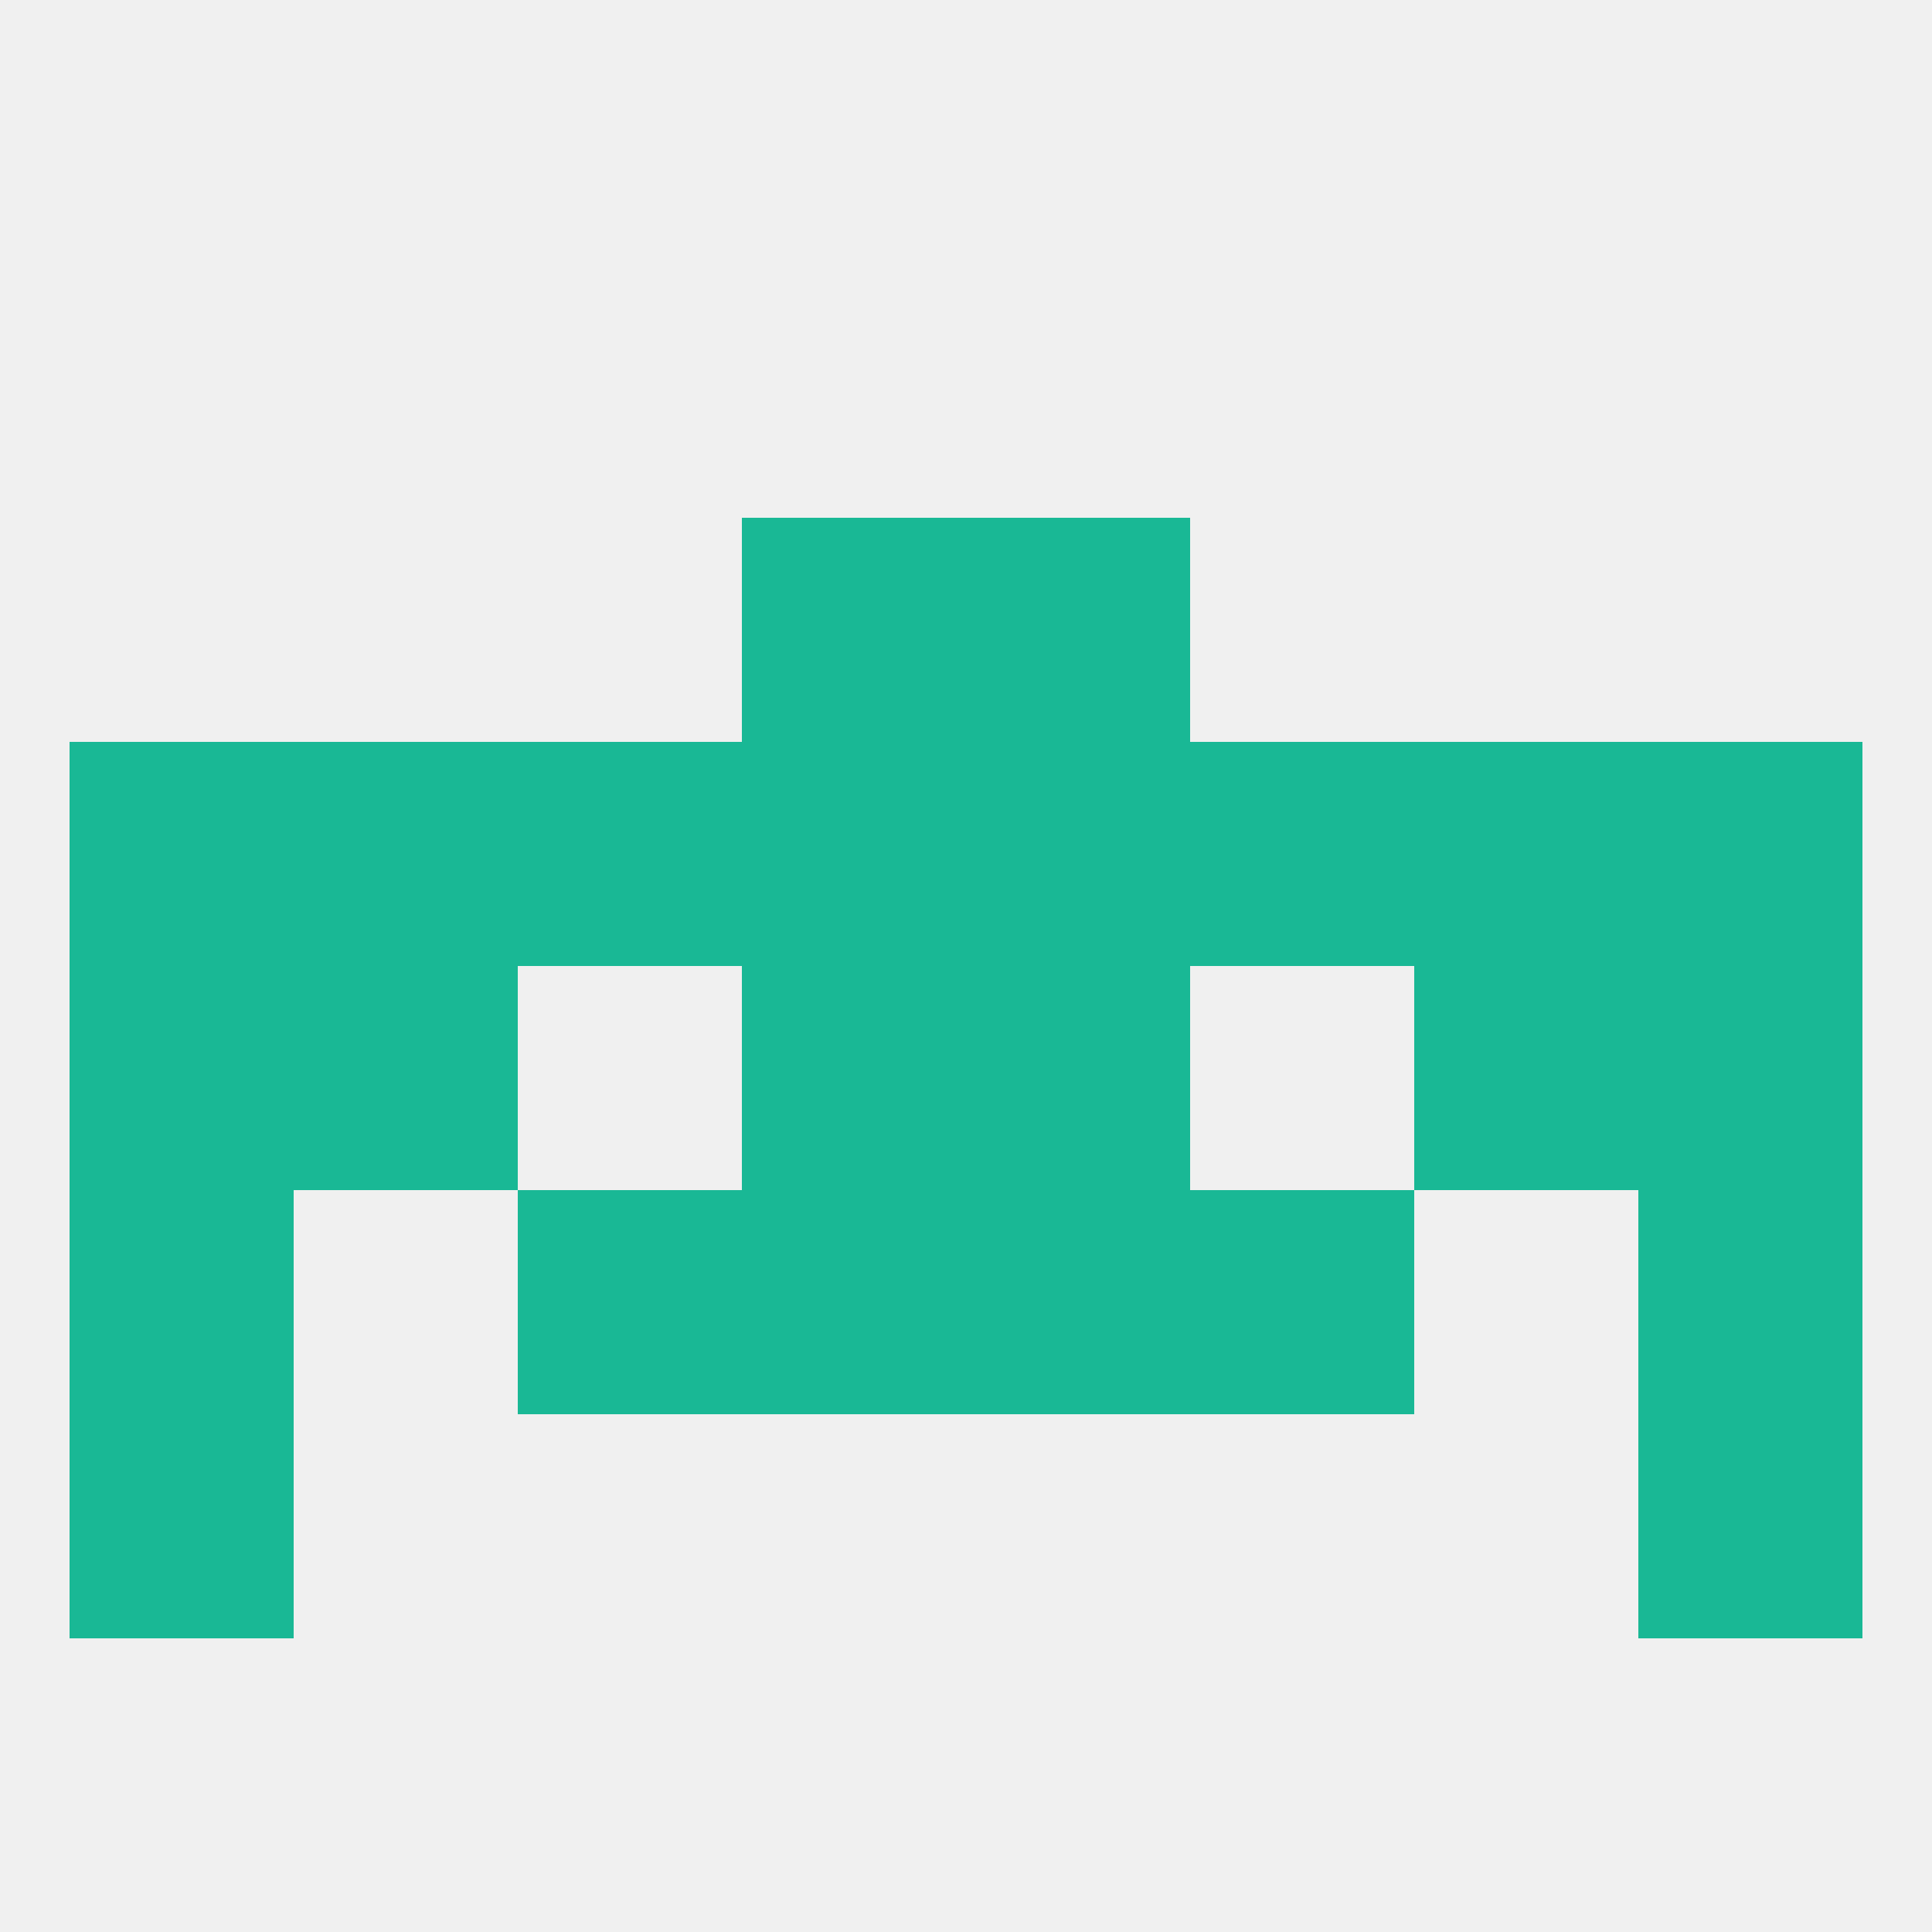 
<!--   <?xml version="1.0"?> -->
<svg version="1.1" baseprofile="full" xmlns="http://www.w3.org/2000/svg" xmlns:xlink="http://www.w3.org/1999/xlink" xmlns:ev="http://www.w3.org/2001/xml-events" width="250" height="250" viewBox="0 0 250 250" >
	<rect width="100%" height="100%" fill="rgba(240,240,240,255)"/>

	<rect x="38" y="125" width="29" height="29" fill="rgba(25,184,149,255)"/>
	<rect x="183" y="125" width="29" height="29" fill="rgba(25,184,149,255)"/>
	<rect x="96" y="125" width="29" height="29" fill="rgba(25,184,149,255)"/>
	<rect x="125" y="125" width="29" height="29" fill="rgba(25,184,149,255)"/>
	<rect x="9" y="125" width="29" height="29" fill="rgba(25,184,149,255)"/>
	<rect x="212" y="125" width="29" height="29" fill="rgba(25,184,149,255)"/>
	<rect x="9" y="96" width="29" height="29" fill="rgba(25,184,149,255)"/>
	<rect x="38" y="96" width="29" height="29" fill="rgba(25,184,149,255)"/>
	<rect x="183" y="96" width="29" height="29" fill="rgba(25,184,149,255)"/>
	<rect x="67" y="96" width="29" height="29" fill="rgba(25,184,149,255)"/>
	<rect x="154" y="96" width="29" height="29" fill="rgba(25,184,149,255)"/>
	<rect x="96" y="96" width="29" height="29" fill="rgba(25,184,149,255)"/>
	<rect x="125" y="96" width="29" height="29" fill="rgba(25,184,149,255)"/>
	<rect x="212" y="96" width="29" height="29" fill="rgba(25,184,149,255)"/>
	<rect x="96" y="67" width="29" height="29" fill="rgba(25,184,149,255)"/>
	<rect x="125" y="67" width="29" height="29" fill="rgba(25,184,149,255)"/>
	<rect x="212" y="154" width="29" height="29" fill="rgba(25,184,149,255)"/>
	<rect x="96" y="154" width="29" height="29" fill="rgba(25,184,149,255)"/>
	<rect x="125" y="154" width="29" height="29" fill="rgba(25,184,149,255)"/>
	<rect x="67" y="154" width="29" height="29" fill="rgba(25,184,149,255)"/>
	<rect x="154" y="154" width="29" height="29" fill="rgba(25,184,149,255)"/>
	<rect x="9" y="154" width="29" height="29" fill="rgba(25,184,149,255)"/>
	<rect x="9" y="183" width="29" height="29" fill="rgba(25,184,149,255)"/>
	<rect x="212" y="183" width="29" height="29" fill="rgba(25,184,149,255)"/>
</svg>
